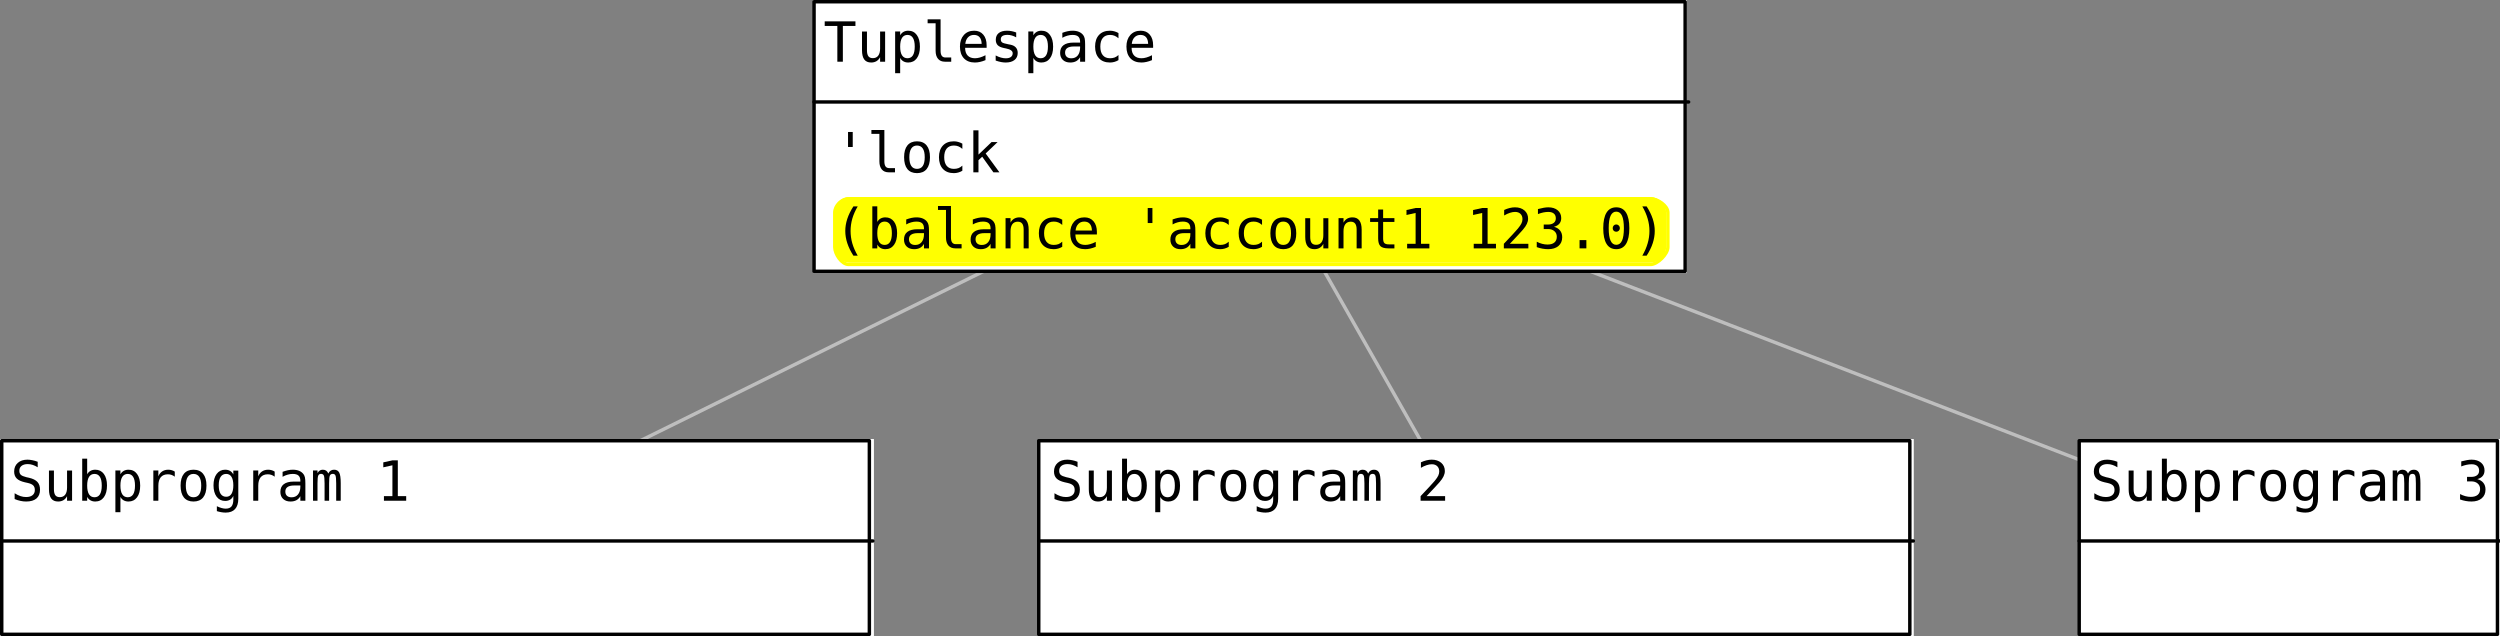 <?xml version="1.0" encoding="UTF-8"?>
<svg xmlns="http://www.w3.org/2000/svg" xmlns:xlink="http://www.w3.org/1999/xlink" width="723.234pt" height="184pt" viewBox="0 0 723.234 184" version="1.1">
<rect x="0" y="0" width="723.234" height="184" fill="#808080" stroke="none"/>
<defs>
<g>
<symbol overflow="visible" id="glyph0-0">
<path style="stroke:none;" d="M 0.812 2.828 L 0.812 -11.281 L 8.812 -11.281 L 8.812 2.828 Z M 1.719 1.938 L 7.922 1.938 L 7.922 -10.391 L 1.719 -10.391 Z M 1.719 1.938 "/>
</symbol>
<symbol overflow="visible" id="glyph0-1">
<path style="stroke:none;" d="M 7.906 -11.266 L 7.906 -9.672 C 7.426 -9.973 6.945 -10.203 6.469 -10.359 C 5.988 -10.516 5.504 -10.594 5.016 -10.594 C 4.266 -10.594 3.672 -10.422 3.234 -10.078 C 2.805 -9.734 2.594 -9.266 2.594 -8.672 C 2.594 -8.16 2.734 -7.77 3.016 -7.5 C 3.305 -7.227 3.836 -7 4.609 -6.812 L 5.438 -6.625 C 6.531 -6.375 7.328 -5.973 7.828 -5.422 C 8.328 -4.879 8.578 -4.133 8.578 -3.188 C 8.578 -2.082 8.234 -1.234 7.547 -0.641 C 6.859 -0.055 5.859 0.234 4.547 0.234 C 4.004 0.234 3.457 0.172 2.906 0.047 C 2.352 -0.066 1.797 -0.242 1.234 -0.484 L 1.234 -2.156 C 1.836 -1.781 2.406 -1.504 2.938 -1.328 C 3.469 -1.148 4.004 -1.062 4.547 -1.062 C 5.348 -1.062 5.969 -1.238 6.406 -1.594 C 6.852 -1.945 7.078 -2.445 7.078 -3.094 C 7.078 -3.676 6.922 -4.117 6.609 -4.422 C 6.305 -4.734 5.781 -4.973 5.031 -5.141 L 4.188 -5.328 C 3.102 -5.578 2.316 -5.945 1.828 -6.438 C 1.336 -6.938 1.094 -7.602 1.094 -8.438 C 1.094 -9.477 1.441 -10.312 2.141 -10.938 C 2.836 -11.562 3.77 -11.875 4.938 -11.875 C 5.383 -11.875 5.852 -11.82 6.344 -11.719 C 6.844 -11.625 7.363 -11.473 7.906 -11.266 Z M 7.906 -11.266 "/>
</symbol>
<symbol overflow="visible" id="glyph0-2">
<path style="stroke:none;" d="M 1.531 -3.312 L 1.531 -8.734 L 2.969 -8.734 L 2.969 -3.312 C 2.969 -2.531 3.102 -1.953 3.375 -1.578 C 3.656 -1.211 4.086 -1.031 4.672 -1.031 C 5.348 -1.031 5.863 -1.266 6.219 -1.734 C 6.582 -2.211 6.766 -2.898 6.766 -3.797 L 6.766 -8.734 L 8.219 -8.734 L 8.219 0 L 6.766 0 L 6.766 -1.312 C 6.516 -0.812 6.164 -0.426 5.719 -0.156 C 5.281 0.102 4.77 0.234 4.188 0.234 C 3.289 0.234 2.625 -0.055 2.188 -0.641 C 1.75 -1.234 1.531 -2.125 1.531 -3.312 Z M 1.531 -3.312 "/>
</symbol>
<symbol overflow="visible" id="glyph0-3">
<path style="stroke:none;" d="M 7.172 -4.375 C 7.172 -5.488 6.992 -6.328 6.641 -6.891 C 6.285 -7.461 5.766 -7.75 5.078 -7.75 C 4.379 -7.75 3.848 -7.461 3.484 -6.891 C 3.129 -6.316 2.953 -5.477 2.953 -4.375 C 2.953 -3.27 3.129 -2.43 3.484 -1.859 C 3.848 -1.285 4.379 -1 5.078 -1 C 5.766 -1 6.285 -1.281 6.641 -1.844 C 6.992 -2.414 7.172 -3.258 7.172 -4.375 Z M 2.953 -7.641 C 3.18 -8.066 3.492 -8.395 3.891 -8.625 C 4.297 -8.852 4.766 -8.969 5.297 -8.969 C 6.348 -8.969 7.176 -8.562 7.781 -7.75 C 8.383 -6.938 8.688 -5.82 8.688 -4.406 C 8.688 -2.957 8.383 -1.82 7.781 -1 C 7.176 -0.176 6.344 0.234 5.281 0.234 C 4.758 0.234 4.301 0.117 3.906 -0.109 C 3.508 -0.336 3.191 -0.672 2.953 -1.109 L 2.953 0 L 1.516 0 L 1.516 -12.156 L 2.953 -12.156 Z M 2.953 -7.641 "/>
</symbol>
<symbol overflow="visible" id="glyph0-4">
<path style="stroke:none;" d="M 2.938 -1.109 L 2.938 3.328 L 1.484 3.328 L 1.484 -8.75 L 2.938 -8.75 L 2.938 -7.641 C 3.176 -8.066 3.492 -8.395 3.891 -8.625 C 4.285 -8.852 4.742 -8.969 5.266 -8.969 C 6.328 -8.969 7.156 -8.555 7.75 -7.734 C 8.352 -6.922 8.656 -5.789 8.656 -4.344 C 8.656 -2.914 8.352 -1.797 7.75 -0.984 C 7.145 -0.172 6.316 0.234 5.266 0.234 C 4.734 0.234 4.27 0.117 3.875 -0.109 C 3.477 -0.336 3.164 -0.672 2.938 -1.109 Z M 7.156 -4.375 C 7.156 -5.488 6.977 -6.328 6.625 -6.891 C 6.27 -7.461 5.75 -7.75 5.062 -7.75 C 4.363 -7.75 3.832 -7.461 3.469 -6.891 C 3.113 -6.316 2.938 -5.477 2.938 -4.375 C 2.938 -3.27 3.113 -2.43 3.469 -1.859 C 3.832 -1.285 4.363 -1 5.062 -1 C 5.75 -1 6.27 -1.281 6.625 -1.844 C 6.977 -2.414 7.156 -3.258 7.156 -4.375 Z M 7.156 -4.375 "/>
</symbol>
<symbol overflow="visible" id="glyph0-5">
<path style="stroke:none;" d="M 9.031 -6.953 C 8.719 -7.191 8.398 -7.363 8.078 -7.469 C 7.766 -7.582 7.422 -7.641 7.047 -7.641 C 6.148 -7.641 5.461 -7.359 4.984 -6.797 C 4.516 -6.234 4.281 -5.422 4.281 -4.359 L 4.281 0 L 2.828 0 L 2.828 -8.75 L 4.281 -8.75 L 4.281 -7.047 C 4.52 -7.66 4.883 -8.133 5.375 -8.469 C 5.875 -8.801 6.469 -8.969 7.156 -8.969 C 7.508 -8.969 7.836 -8.922 8.141 -8.828 C 8.453 -8.742 8.75 -8.609 9.031 -8.422 Z M 9.031 -6.953 "/>
</symbol>
<symbol overflow="visible" id="glyph0-6">
<path style="stroke:none;" d="M 4.812 -7.75 C 4.082 -7.75 3.531 -7.461 3.156 -6.891 C 2.781 -6.328 2.594 -5.488 2.594 -4.375 C 2.594 -3.258 2.781 -2.414 3.156 -1.844 C 3.531 -1.281 4.082 -1 4.812 -1 C 5.551 -1 6.109 -1.281 6.484 -1.844 C 6.859 -2.414 7.047 -3.258 7.047 -4.375 C 7.047 -5.488 6.859 -6.328 6.484 -6.891 C 6.109 -7.461 5.551 -7.75 4.812 -7.75 Z M 4.812 -8.969 C 6.031 -8.969 6.957 -8.57 7.594 -7.781 C 8.238 -7 8.562 -5.863 8.562 -4.375 C 8.562 -2.875 8.238 -1.727 7.594 -0.938 C 6.957 -0.156 6.031 0.234 4.812 0.234 C 3.602 0.234 2.676 -0.156 2.031 -0.938 C 1.395 -1.727 1.078 -2.875 1.078 -4.375 C 1.078 -5.863 1.395 -7 2.031 -7.781 C 2.676 -8.57 3.602 -8.969 4.812 -8.969 Z M 4.812 -8.969 "/>
</symbol>
<symbol overflow="visible" id="glyph0-7">
<path style="stroke:none;" d="M 6.703 -4.453 C 6.703 -5.523 6.523 -6.344 6.172 -6.906 C 5.828 -7.469 5.316 -7.75 4.641 -7.75 C 3.941 -7.75 3.406 -7.469 3.031 -6.906 C 2.664 -6.344 2.484 -5.523 2.484 -4.453 C 2.484 -3.367 2.664 -2.547 3.031 -1.984 C 3.406 -1.422 3.945 -1.141 4.656 -1.141 C 5.32 -1.141 5.828 -1.422 6.172 -1.984 C 6.523 -2.555 6.703 -3.379 6.703 -4.453 Z M 8.141 -0.562 C 8.141 0.75 7.828 1.742 7.203 2.422 C 6.586 3.098 5.68 3.438 4.484 3.438 C 4.086 3.438 3.672 3.398 3.234 3.328 C 2.805 3.254 2.375 3.148 1.938 3.016 L 1.938 1.594 C 2.445 1.832 2.91 2.008 3.328 2.125 C 3.742 2.238 4.129 2.297 4.484 2.297 C 5.254 2.297 5.816 2.082 6.172 1.656 C 6.523 1.238 6.703 0.566 6.703 -0.359 L 6.703 -1.391 C 6.473 -0.898 6.16 -0.535 5.766 -0.297 C 5.367 -0.055 4.891 0.062 4.328 0.062 C 3.305 0.062 2.488 -0.344 1.875 -1.156 C 1.27 -1.977 0.969 -3.078 0.969 -4.453 C 0.969 -5.828 1.27 -6.922 1.875 -7.734 C 2.488 -8.555 3.305 -8.969 4.328 -8.969 C 4.891 -8.969 5.363 -8.852 5.75 -8.625 C 6.145 -8.406 6.461 -8.062 6.703 -7.594 L 6.703 -8.719 L 8.141 -8.719 Z M 8.141 -0.562 "/>
</symbol>
<symbol overflow="visible" id="glyph0-8">
<path style="stroke:none;" d="M 5.484 -4.406 L 5.016 -4.406 C 4.172 -4.406 3.535 -4.254 3.109 -3.953 C 2.691 -3.66 2.484 -3.223 2.484 -2.641 C 2.484 -2.117 2.641 -1.711 2.953 -1.422 C 3.273 -1.129 3.719 -0.984 4.281 -0.984 C 5.07 -0.984 5.691 -1.254 6.141 -1.797 C 6.598 -2.348 6.828 -3.109 6.828 -4.078 L 6.828 -4.406 Z M 8.281 -5 L 8.281 0 L 6.828 0 L 6.828 -1.297 C 6.523 -0.773 6.141 -0.391 5.672 -0.141 C 5.203 0.109 4.633 0.234 3.969 0.234 C 3.082 0.234 2.375 -0.016 1.844 -0.516 C 1.312 -1.023 1.047 -1.703 1.047 -2.547 C 1.047 -3.523 1.367 -4.266 2.016 -4.766 C 2.672 -5.273 3.633 -5.531 4.906 -5.531 L 6.828 -5.531 L 6.828 -5.75 C 6.828 -6.445 6.648 -6.953 6.297 -7.266 C 5.953 -7.586 5.395 -7.75 4.625 -7.75 C 4.133 -7.75 3.641 -7.676 3.141 -7.531 C 2.641 -7.395 2.156 -7.191 1.688 -6.922 L 1.688 -8.359 C 2.219 -8.555 2.723 -8.707 3.203 -8.812 C 3.691 -8.914 4.164 -8.969 4.625 -8.969 C 5.352 -8.969 5.973 -8.859 6.484 -8.641 C 6.992 -8.43 7.41 -8.113 7.734 -7.688 C 7.93 -7.426 8.07 -7.102 8.156 -6.719 C 8.238 -6.332 8.281 -5.758 8.281 -5 Z M 8.281 -5 "/>
</symbol>
<symbol overflow="visible" id="glyph0-9">
<path style="stroke:none;" d="M 5.281 -7.859 C 5.457 -8.234 5.68 -8.508 5.953 -8.688 C 6.234 -8.875 6.566 -8.969 6.953 -8.969 C 7.648 -8.969 8.145 -8.691 8.438 -8.141 C 8.727 -7.598 8.875 -6.578 8.875 -5.078 L 8.875 0 L 7.562 0 L 7.562 -5.016 C 7.562 -6.242 7.488 -7.008 7.344 -7.312 C 7.207 -7.613 6.957 -7.766 6.594 -7.766 C 6.176 -7.766 5.891 -7.602 5.734 -7.281 C 5.586 -6.957 5.516 -6.203 5.516 -5.016 L 5.516 0 L 4.203 0 L 4.203 -5.016 C 4.203 -6.266 4.125 -7.035 3.969 -7.328 C 3.82 -7.617 3.555 -7.766 3.172 -7.766 C 2.797 -7.766 2.531 -7.602 2.375 -7.281 C 2.227 -6.957 2.156 -6.203 2.156 -5.016 L 2.156 0 L 0.859 0 L 0.859 -8.75 L 2.156 -8.75 L 2.156 -8 C 2.332 -8.312 2.547 -8.551 2.797 -8.719 C 3.055 -8.883 3.352 -8.969 3.688 -8.969 C 4.082 -8.969 4.41 -8.875 4.672 -8.688 C 4.93 -8.508 5.133 -8.234 5.281 -7.859 Z M 5.281 -7.859 "/>
</symbol>
<symbol overflow="visible" id="glyph0-10">
<path style="stroke:none;" d=""/>
</symbol>
<symbol overflow="visible" id="glyph0-11">
<path style="stroke:none;" d="M 2.109 -1.328 L 4.562 -1.328 L 4.562 -10.25 L 1.922 -9.656 L 1.922 -11.094 L 4.547 -11.672 L 6.125 -11.672 L 6.125 -1.328 L 8.547 -1.328 L 8.547 0 L 2.109 0 Z M 2.109 -1.328 "/>
</symbol>
<symbol overflow="visible" id="glyph0-12">
<path style="stroke:none;" d="M 2.922 -1.328 L 8.281 -1.328 L 8.281 0 L 1.188 0 L 1.188 -1.328 C 2.164 -2.359 3.02 -3.266 3.75 -4.047 C 4.477 -4.836 4.977 -5.395 5.25 -5.719 C 5.77 -6.352 6.117 -6.863 6.297 -7.25 C 6.484 -7.645 6.578 -8.051 6.578 -8.469 C 6.578 -9.113 6.383 -9.617 6 -9.984 C 5.625 -10.359 5.102 -10.547 4.438 -10.547 C 3.957 -10.547 3.457 -10.457 2.938 -10.281 C 2.414 -10.113 1.863 -9.859 1.281 -9.516 L 1.281 -11.109 C 1.82 -11.359 2.348 -11.547 2.859 -11.672 C 3.379 -11.805 3.895 -11.875 4.406 -11.875 C 5.539 -11.875 6.457 -11.57 7.156 -10.969 C 7.852 -10.363 8.203 -9.566 8.203 -8.578 C 8.203 -8.078 8.082 -7.578 7.844 -7.078 C 7.613 -6.578 7.238 -6.023 6.719 -5.422 C 6.426 -5.086 6.004 -4.617 5.453 -4.016 C 4.898 -3.422 4.055 -2.523 2.922 -1.328 Z M 2.922 -1.328 "/>
</symbol>
<symbol overflow="visible" id="glyph0-13">
<path style="stroke:none;" d="M 6.062 -6.25 C 6.832 -6.039 7.422 -5.676 7.828 -5.156 C 8.234 -4.645 8.438 -4 8.438 -3.219 C 8.438 -2.145 8.07 -1.301 7.344 -0.688 C 6.625 -0.07 5.629 0.234 4.359 0.234 C 3.816 0.234 3.266 0.18 2.703 0.078 C 2.148 -0.023 1.609 -0.172 1.078 -0.359 L 1.078 -1.922 C 1.609 -1.648 2.129 -1.445 2.641 -1.312 C 3.16 -1.176 3.676 -1.109 4.188 -1.109 C 5.051 -1.109 5.711 -1.301 6.172 -1.688 C 6.641 -2.082 6.875 -2.645 6.875 -3.375 C 6.875 -4.051 6.641 -4.586 6.172 -4.984 C 5.711 -5.391 5.086 -5.594 4.297 -5.594 L 3.094 -5.594 L 3.094 -6.891 L 4.297 -6.891 C 5.016 -6.891 5.578 -7.047 5.984 -7.359 C 6.391 -7.68 6.594 -8.125 6.594 -8.688 C 6.594 -9.289 6.406 -9.75 6.031 -10.062 C 5.656 -10.383 5.117 -10.547 4.422 -10.547 C 3.953 -10.547 3.469 -10.492 2.969 -10.391 C 2.477 -10.285 1.961 -10.129 1.422 -9.922 L 1.422 -11.375 C 2.055 -11.539 2.617 -11.664 3.109 -11.75 C 3.598 -11.832 4.035 -11.875 4.422 -11.875 C 5.555 -11.875 6.461 -11.586 7.141 -11.016 C 7.816 -10.453 8.156 -9.695 8.156 -8.75 C 8.156 -8.113 7.977 -7.582 7.625 -7.156 C 7.27 -6.727 6.75 -6.426 6.062 -6.25 Z M 6.062 -6.25 "/>
</symbol>
<symbol overflow="visible" id="glyph0-14">
<path style="stroke:none;" d="M 0.375 -11.672 L 9.266 -11.672 L 9.266 -10.344 L 5.625 -10.344 L 5.625 0 L 4.031 0 L 4.031 -10.344 L 0.375 -10.344 Z M 0.375 -11.672 "/>
</symbol>
<symbol overflow="visible" id="glyph0-15">
<path style="stroke:none;" d="M 5 -3.172 C 5 -2.523 5.113 -2.035 5.344 -1.703 C 5.582 -1.379 5.938 -1.219 6.406 -1.219 L 8.078 -1.219 L 8.078 0 L 6.266 0 C 5.398 0 4.734 -0.273 4.266 -0.828 C 3.797 -1.379 3.562 -2.16 3.562 -3.172 L 3.562 -11.125 L 1.25 -11.125 L 1.25 -12.25 L 5 -12.25 Z M 5 -3.172 "/>
</symbol>
<symbol overflow="visible" id="glyph0-16">
<path style="stroke:none;" d="M 8.688 -4.734 L 8.688 -4.031 L 2.469 -4.031 L 2.469 -3.984 C 2.469 -3.035 2.711 -2.301 3.203 -1.781 C 3.703 -1.258 4.406 -1 5.312 -1 C 5.77 -1 6.25 -1.07 6.75 -1.219 C 7.25 -1.363 7.785 -1.582 8.359 -1.875 L 8.359 -0.453 C 7.805 -0.223 7.273 -0.051 6.766 0.062 C 6.266 0.176 5.773 0.234 5.297 0.234 C 3.941 0.234 2.879 -0.172 2.109 -0.984 C 1.348 -1.805 0.969 -2.938 0.969 -4.375 C 0.969 -5.77 1.344 -6.883 2.094 -7.719 C 2.844 -8.551 3.844 -8.969 5.094 -8.969 C 6.207 -8.969 7.082 -8.586 7.719 -7.828 C 8.363 -7.078 8.688 -6.047 8.688 -4.734 Z M 7.25 -5.156 C 7.227 -6 7.031 -6.641 6.656 -7.078 C 6.281 -7.523 5.738 -7.75 5.031 -7.75 C 4.332 -7.75 3.758 -7.52 3.312 -7.062 C 2.863 -6.602 2.598 -5.969 2.516 -5.156 Z M 7.25 -5.156 "/>
</symbol>
<symbol overflow="visible" id="glyph0-17">
<path style="stroke:none;" d="M 7.609 -8.453 L 7.609 -7.047 C 7.191 -7.285 6.773 -7.461 6.359 -7.578 C 5.941 -7.703 5.52 -7.766 5.094 -7.766 C 4.438 -7.766 3.945 -7.656 3.625 -7.438 C 3.312 -7.227 3.156 -6.91 3.156 -6.484 C 3.156 -6.086 3.273 -5.789 3.516 -5.594 C 3.754 -5.406 4.348 -5.223 5.297 -5.047 L 5.875 -4.938 C 6.594 -4.801 7.133 -4.531 7.5 -4.125 C 7.863 -3.719 8.047 -3.188 8.047 -2.531 C 8.047 -1.664 7.738 -0.988 7.125 -0.5 C 6.508 -0.008 5.656 0.234 4.562 0.234 C 4.133 0.234 3.68 0.188 3.203 0.094 C 2.734 0 2.223 -0.141 1.672 -0.328 L 1.672 -1.812 C 2.203 -1.531 2.711 -1.32 3.203 -1.188 C 3.691 -1.051 4.156 -0.984 4.594 -0.984 C 5.227 -0.984 5.719 -1.109 6.062 -1.359 C 6.414 -1.617 6.594 -1.984 6.594 -2.453 C 6.594 -3.117 5.957 -3.578 4.688 -3.828 L 4.625 -3.844 L 4.078 -3.953 C 3.254 -4.117 2.648 -4.391 2.266 -4.766 C 1.891 -5.148 1.703 -5.676 1.703 -6.344 C 1.703 -7.176 1.984 -7.82 2.547 -8.281 C 3.117 -8.738 3.93 -8.969 4.984 -8.969 C 5.453 -8.969 5.898 -8.922 6.328 -8.828 C 6.766 -8.742 7.191 -8.617 7.609 -8.453 Z M 7.609 -8.453 "/>
</symbol>
<symbol overflow="visible" id="glyph0-18">
<path style="stroke:none;" d="M 8.297 -0.453 C 7.91 -0.223 7.508 -0.051 7.094 0.062 C 6.688 0.176 6.27 0.234 5.844 0.234 C 4.488 0.234 3.43 -0.172 2.672 -0.984 C 1.91 -1.805 1.531 -2.938 1.531 -4.375 C 1.531 -5.812 1.91 -6.938 2.672 -7.75 C 3.43 -8.562 4.488 -8.969 5.844 -8.969 C 6.27 -8.969 6.68 -8.91 7.078 -8.797 C 7.484 -8.691 7.891 -8.523 8.297 -8.297 L 8.297 -6.781 C 7.91 -7.125 7.523 -7.367 7.141 -7.516 C 6.766 -7.672 6.332 -7.75 5.844 -7.75 C 4.945 -7.75 4.254 -7.457 3.766 -6.875 C 3.285 -6.289 3.047 -5.457 3.047 -4.375 C 3.047 -3.289 3.285 -2.457 3.766 -1.875 C 4.254 -1.289 4.945 -1 5.844 -1 C 6.344 -1 6.789 -1.07 7.188 -1.219 C 7.582 -1.375 7.953 -1.613 8.297 -1.938 Z M 8.297 -0.453 "/>
</symbol>
<symbol overflow="visible" id="glyph0-19">
<path style="stroke:none;" d="M 5.484 -11.672 L 5.484 -7.328 L 4.125 -7.328 L 4.125 -11.672 Z M 5.484 -11.672 "/>
</symbol>
<symbol overflow="visible" id="glyph0-20">
<path style="stroke:none;" d="M 1.844 -12.156 L 3.328 -12.156 L 3.328 -5.125 L 7.109 -8.75 L 8.859 -8.75 L 5.406 -5.453 L 9.391 0 L 7.641 0 L 4.406 -4.516 L 3.328 -3.516 L 3.328 0 L 1.844 0 Z M 1.844 -12.156 "/>
</symbol>
<symbol overflow="visible" id="glyph0-21">
<path style="stroke:none;" d="M 6.922 -12.141 C 6.223 -10.953 5.703 -9.77 5.359 -8.594 C 5.023 -7.414 4.859 -6.227 4.859 -5.031 C 4.859 -3.832 5.023 -2.641 5.359 -1.453 C 5.703 -0.273 6.223 0.91 6.922 2.109 L 5.672 2.109 C 4.879 0.867 4.289 -0.336 3.906 -1.516 C 3.52 -2.691 3.328 -3.863 3.328 -5.031 C 3.328 -6.188 3.52 -7.352 3.906 -8.531 C 4.289 -9.707 4.879 -10.91 5.672 -12.141 Z M 6.922 -12.141 "/>
</symbol>
<symbol overflow="visible" id="glyph0-22">
<path style="stroke:none;" d="M 8.219 -5.422 L 8.219 0 L 6.766 0 L 6.766 -5.422 C 6.766 -6.211 6.625 -6.789 6.344 -7.156 C 6.07 -7.531 5.645 -7.719 5.062 -7.719 C 4.383 -7.719 3.863 -7.477 3.5 -7 C 3.145 -6.52 2.969 -5.836 2.969 -4.953 L 2.969 0 L 1.531 0 L 1.531 -8.75 L 2.969 -8.75 L 2.969 -7.438 C 3.219 -7.938 3.562 -8.316 4 -8.578 C 4.438 -8.836 4.957 -8.969 5.562 -8.969 C 6.445 -8.969 7.109 -8.672 7.547 -8.078 C 7.992 -7.492 8.219 -6.609 8.219 -5.422 Z M 8.219 -5.422 "/>
</symbol>
<symbol overflow="visible" id="glyph0-23">
<path style="stroke:none;" d="M 4.797 -11.234 L 4.797 -8.75 L 8.062 -8.75 L 8.062 -7.641 L 4.797 -7.641 L 4.797 -2.891 C 4.797 -2.242 4.914 -1.789 5.156 -1.531 C 5.406 -1.281 5.836 -1.156 6.453 -1.156 L 8.062 -1.156 L 8.062 0 L 6.312 0 C 5.227 0 4.461 -0.211 4.016 -0.641 C 3.578 -1.078 3.359 -1.828 3.359 -2.891 L 3.359 -7.641 L 1.031 -7.641 L 1.031 -8.75 L 3.359 -8.75 L 3.359 -11.234 Z M 4.797 -11.234 "/>
</symbol>
<symbol overflow="visible" id="glyph0-24">
<path style="stroke:none;" d="M 3.828 -2.391 L 5.797 -2.391 L 5.797 0 L 3.828 0 Z M 3.828 -2.391 "/>
</symbol>
<symbol overflow="visible" id="glyph0-25">
<path style="stroke:none;" d="M 3.781 -5.859 C 3.781 -6.148 3.879 -6.398 4.078 -6.609 C 4.273 -6.816 4.516 -6.922 4.797 -6.922 C 5.086 -6.922 5.336 -6.816 5.547 -6.609 C 5.754 -6.398 5.859 -6.148 5.859 -5.859 C 5.859 -5.566 5.754 -5.316 5.547 -5.109 C 5.348 -4.91 5.098 -4.812 4.797 -4.812 C 4.504 -4.812 4.258 -4.91 4.062 -5.109 C 3.875 -5.305 3.781 -5.555 3.781 -5.859 Z M 4.812 -10.625 C 4.082 -10.625 3.535 -10.227 3.172 -9.438 C 2.805 -8.645 2.625 -7.441 2.625 -5.828 C 2.625 -4.211 2.805 -3.008 3.172 -2.219 C 3.535 -1.426 4.082 -1.031 4.812 -1.031 C 5.551 -1.031 6.102 -1.426 6.469 -2.219 C 6.832 -3.008 7.016 -4.211 7.016 -5.828 C 7.016 -7.441 6.832 -8.645 6.469 -9.438 C 6.102 -10.227 5.551 -10.625 4.812 -10.625 Z M 4.812 -11.875 C 6.062 -11.875 7.004 -11.363 7.641 -10.344 C 8.273 -9.32 8.594 -7.816 8.594 -5.828 C 8.594 -3.836 8.273 -2.328 7.641 -1.297 C 7.004 -0.273 6.062 0.234 4.812 0.234 C 3.57 0.234 2.633 -0.273 2 -1.297 C 1.363 -2.328 1.047 -3.836 1.047 -5.828 C 1.047 -7.816 1.363 -9.32 2 -10.344 C 2.633 -11.363 3.57 -11.875 4.812 -11.875 Z M 4.812 -11.875 "/>
</symbol>
<symbol overflow="visible" id="glyph0-26">
<path style="stroke:none;" d="M 2.719 -12.141 L 3.969 -12.141 C 4.758 -10.91 5.348 -9.707 5.734 -8.531 C 6.117 -7.352 6.312 -6.188 6.312 -5.031 C 6.312 -3.852 6.117 -2.676 5.734 -1.5 C 5.348 -0.32 4.758 0.879 3.969 2.109 L 2.719 2.109 C 3.414 0.898 3.93 -0.289 4.266 -1.469 C 4.609 -2.656 4.781 -3.844 4.781 -5.031 C 4.781 -6.219 4.609 -7.398 4.266 -8.578 C 3.93 -9.766 3.414 -10.953 2.719 -12.141 Z M 2.719 -12.141 "/>
</symbol>
</g>
</defs>
<g id="surface97">
<path style="fill:none;stroke-width:1;stroke-linecap:round;stroke-linejoin:round;stroke:rgb(74.51%,74.51%,74.51%);stroke-opacity:1;stroke-miterlimit:10;" d="M 361.5 40.5 L 662.5 156.5 "/>
<path style="fill:none;stroke-width:1;stroke-linecap:round;stroke-linejoin:round;stroke:rgb(74.51%,74.51%,74.51%);stroke-opacity:1;stroke-miterlimit:10;" d="M 361.5 40.5 L 427.5 156.5 "/>
<path style="fill:none;stroke-width:1;stroke-linecap:round;stroke-linejoin:round;stroke:rgb(74.51%,74.51%,74.51%);stroke-opacity:1;stroke-miterlimit:10;" d="M 361.5 40.5 L 126.5 156.5 "/>
<path style=" stroke:none;fill-rule:nonzero;fill:rgb(100%,100%,100%);fill-opacity:1;" d="M 0 127 L 252.82 127 L 252.82 184 L 0 184 Z M 0 127 "/>
<path style="fill:none;stroke-width:1;stroke-linecap:round;stroke-linejoin:round;stroke:rgb(0%,0%,0%);stroke-opacity:1;stroke-miterlimit:10;" d="M 0.5 127.5 L 251.5 127.5 L 251.5 183.5 L 0.5 183.5 Z M 0.5 127.5 "/>
<g style="fill:rgb(0%,0%,0%);fill-opacity:1;">
  <use xlink:href="#glyph0-1" x="3" y="144.852"/>
</g>
<g style="fill:rgb(0%,0%,0%);fill-opacity:1;">
  <use xlink:href="#glyph0-2" x="12.633" y="144.852"/>
</g>
<g style="fill:rgb(0%,0%,0%);fill-opacity:1;">
  <use xlink:href="#glyph0-3" x="22.266" y="144.852"/>
</g>
<g style="fill:rgb(0%,0%,0%);fill-opacity:1;">
  <use xlink:href="#glyph0-4" x="31.898" y="144.852"/>
</g>
<g style="fill:rgb(0%,0%,0%);fill-opacity:1;">
  <use xlink:href="#glyph0-5" x="41.531" y="144.852"/>
</g>
<g style="fill:rgb(0%,0%,0%);fill-opacity:1;">
  <use xlink:href="#glyph0-6" x="51.164" y="144.852"/>
</g>
<g style="fill:rgb(0%,0%,0%);fill-opacity:1;">
  <use xlink:href="#glyph0-7" x="60.797" y="144.852"/>
</g>
<g style="fill:rgb(0%,0%,0%);fill-opacity:1;">
  <use xlink:href="#glyph0-5" x="70.43" y="144.852"/>
</g>
<g style="fill:rgb(0%,0%,0%);fill-opacity:1;">
  <use xlink:href="#glyph0-8" x="80.062" y="144.852"/>
</g>
<g style="fill:rgb(0%,0%,0%);fill-opacity:1;">
  <use xlink:href="#glyph0-9" x="89.695" y="144.852"/>
</g>
<g style="fill:rgb(0%,0%,0%);fill-opacity:1;">
  <use xlink:href="#glyph0-10" x="99.328" y="144.852"/>
</g>
<g style="fill:rgb(0%,0%,0%);fill-opacity:1;">
  <use xlink:href="#glyph0-11" x="108.961" y="144.852"/>
</g>
<path style="fill:none;stroke-width:1;stroke-linecap:round;stroke-linejoin:round;stroke:rgb(0%,0%,0%);stroke-opacity:1;stroke-miterlimit:10;" d="M 0.5 156.5 L 252.5 156.5 "/>
<path style=" stroke:none;fill-rule:nonzero;fill:rgb(100%,100%,100%);fill-opacity:1;" d="M 300.82 127 L 553.641 127 L 553.641 184 L 300.82 184 Z M 300.82 127 "/>
<path style="fill:none;stroke-width:1;stroke-linecap:round;stroke-linejoin:round;stroke:rgb(0%,0%,0%);stroke-opacity:1;stroke-miterlimit:10;" d="M 300.5 127.5 L 552.5 127.5 L 552.5 183.5 L 300.5 183.5 Z M 300.5 127.5 "/>
<g style="fill:rgb(0%,0%,0%);fill-opacity:1;">
  <use xlink:href="#glyph0-1" x="303.82" y="144.852"/>
</g>
<g style="fill:rgb(0%,0%,0%);fill-opacity:1;">
  <use xlink:href="#glyph0-2" x="313.453" y="144.852"/>
</g>
<g style="fill:rgb(0%,0%,0%);fill-opacity:1;">
  <use xlink:href="#glyph0-3" x="323.086" y="144.852"/>
</g>
<g style="fill:rgb(0%,0%,0%);fill-opacity:1;">
  <use xlink:href="#glyph0-4" x="332.719" y="144.852"/>
</g>
<g style="fill:rgb(0%,0%,0%);fill-opacity:1;">
  <use xlink:href="#glyph0-5" x="342.352" y="144.852"/>
</g>
<g style="fill:rgb(0%,0%,0%);fill-opacity:1;">
  <use xlink:href="#glyph0-6" x="351.984" y="144.852"/>
</g>
<g style="fill:rgb(0%,0%,0%);fill-opacity:1;">
  <use xlink:href="#glyph0-7" x="361.617" y="144.852"/>
</g>
<g style="fill:rgb(0%,0%,0%);fill-opacity:1;">
  <use xlink:href="#glyph0-5" x="371.25" y="144.852"/>
</g>
<g style="fill:rgb(0%,0%,0%);fill-opacity:1;">
  <use xlink:href="#glyph0-8" x="380.883" y="144.852"/>
</g>
<g style="fill:rgb(0%,0%,0%);fill-opacity:1;">
  <use xlink:href="#glyph0-9" x="390.516" y="144.852"/>
</g>
<g style="fill:rgb(0%,0%,0%);fill-opacity:1;">
  <use xlink:href="#glyph0-10" x="400.148" y="144.852"/>
</g>
<g style="fill:rgb(0%,0%,0%);fill-opacity:1;">
  <use xlink:href="#glyph0-12" x="409.781" y="144.852"/>
</g>
<path style="fill:none;stroke-width:1;stroke-linecap:round;stroke-linejoin:round;stroke:rgb(0%,0%,0%);stroke-opacity:1;stroke-miterlimit:10;" d="M 300.5 156.5 L 553.5 156.5 "/>
<path style=" stroke:none;fill-rule:nonzero;fill:rgb(100%,100%,100%);fill-opacity:1;" d="M 601.641 127 L 723.234 127 L 723.234 184 L 601.641 184 Z M 601.641 127 "/>
<path style="fill:none;stroke-width:1;stroke-linecap:round;stroke-linejoin:round;stroke:rgb(0%,0%,0%);stroke-opacity:1;stroke-miterlimit:10;" d="M 601.5 127.5 L 722.5 127.5 L 722.5 183.5 L 601.5 183.5 Z M 601.5 127.5 "/>
<g style="fill:rgb(0%,0%,0%);fill-opacity:1;">
  <use xlink:href="#glyph0-1" x="604.641" y="144.852"/>
</g>
<g style="fill:rgb(0%,0%,0%);fill-opacity:1;">
  <use xlink:href="#glyph0-2" x="614.273" y="144.852"/>
</g>
<g style="fill:rgb(0%,0%,0%);fill-opacity:1;">
  <use xlink:href="#glyph0-3" x="623.906" y="144.852"/>
</g>
<g style="fill:rgb(0%,0%,0%);fill-opacity:1;">
  <use xlink:href="#glyph0-4" x="633.539" y="144.852"/>
</g>
<g style="fill:rgb(0%,0%,0%);fill-opacity:1;">
  <use xlink:href="#glyph0-5" x="643.172" y="144.852"/>
</g>
<g style="fill:rgb(0%,0%,0%);fill-opacity:1;">
  <use xlink:href="#glyph0-6" x="652.805" y="144.852"/>
</g>
<g style="fill:rgb(0%,0%,0%);fill-opacity:1;">
  <use xlink:href="#glyph0-7" x="662.438" y="144.852"/>
</g>
<g style="fill:rgb(0%,0%,0%);fill-opacity:1;">
  <use xlink:href="#glyph0-5" x="672.07" y="144.852"/>
</g>
<g style="fill:rgb(0%,0%,0%);fill-opacity:1;">
  <use xlink:href="#glyph0-8" x="681.703" y="144.852"/>
</g>
<g style="fill:rgb(0%,0%,0%);fill-opacity:1;">
  <use xlink:href="#glyph0-9" x="691.336" y="144.852"/>
</g>
<g style="fill:rgb(0%,0%,0%);fill-opacity:1;">
  <use xlink:href="#glyph0-10" x="700.969" y="144.852"/>
</g>
<g style="fill:rgb(0%,0%,0%);fill-opacity:1;">
  <use xlink:href="#glyph0-13" x="710.602" y="144.852"/>
</g>
<path style="fill:none;stroke-width:1;stroke-linecap:round;stroke-linejoin:round;stroke:rgb(0%,0%,0%);stroke-opacity:1;stroke-miterlimit:10;" d="M 601.5 156.5 L 723.5 156.5 "/>
<path style=" stroke:none;fill-rule:nonzero;fill:rgb(100%,100%,100%);fill-opacity:1;" d="M 235.207 0 L 488.027 0 L 488.027 79 L 235.207 79 Z M 235.207 0 "/>
<path style="fill:none;stroke-width:1;stroke-linecap:round;stroke-linejoin:round;stroke:rgb(0%,0%,0%);stroke-opacity:1;stroke-miterlimit:10;" d="M 235.5 0.5 L 487.5 0.5 L 487.5 78.5 L 235.5 78.5 Z M 235.5 0.5 "/>
<g style="fill:rgb(0%,0%,0%);fill-opacity:1;">
  <use xlink:href="#glyph0-14" x="238.207" y="17.852"/>
</g>
<g style="fill:rgb(0%,0%,0%);fill-opacity:1;">
  <use xlink:href="#glyph0-2" x="247.84" y="17.852"/>
</g>
<g style="fill:rgb(0%,0%,0%);fill-opacity:1;">
  <use xlink:href="#glyph0-4" x="257.473" y="17.852"/>
</g>
<g style="fill:rgb(0%,0%,0%);fill-opacity:1;">
  <use xlink:href="#glyph0-15" x="267.105" y="17.852"/>
</g>
<g style="fill:rgb(0%,0%,0%);fill-opacity:1;">
  <use xlink:href="#glyph0-16" x="276.738" y="17.852"/>
</g>
<g style="fill:rgb(0%,0%,0%);fill-opacity:1;">
  <use xlink:href="#glyph0-17" x="286.371" y="17.852"/>
</g>
<g style="fill:rgb(0%,0%,0%);fill-opacity:1;">
  <use xlink:href="#glyph0-4" x="296.004" y="17.852"/>
</g>
<g style="fill:rgb(0%,0%,0%);fill-opacity:1;">
  <use xlink:href="#glyph0-8" x="305.637" y="17.852"/>
</g>
<g style="fill:rgb(0%,0%,0%);fill-opacity:1;">
  <use xlink:href="#glyph0-18" x="315.27" y="17.852"/>
</g>
<g style="fill:rgb(0%,0%,0%);fill-opacity:1;">
  <use xlink:href="#glyph0-16" x="324.902" y="17.852"/>
</g>
<path style="fill:none;stroke-width:1;stroke-linecap:round;stroke-linejoin:round;stroke:rgb(0%,0%,0%);stroke-opacity:1;stroke-miterlimit:10;" d="M 235.5 29.5 L 488.5 29.5 "/>
<g style="fill:rgb(0%,0%,0%);fill-opacity:1;">
  <use xlink:href="#glyph0-19" x="241.207" y="49.852"/>
</g>
<g style="fill:rgb(0%,0%,0%);fill-opacity:1;">
  <use xlink:href="#glyph0-15" x="250.84" y="49.852"/>
</g>
<g style="fill:rgb(0%,0%,0%);fill-opacity:1;">
  <use xlink:href="#glyph0-6" x="260.473" y="49.852"/>
</g>
<g style="fill:rgb(0%,0%,0%);fill-opacity:1;">
  <use xlink:href="#glyph0-18" x="270.105" y="49.852"/>
</g>
<g style="fill:rgb(0%,0%,0%);fill-opacity:1;">
  <use xlink:href="#glyph0-20" x="279.738" y="49.852"/>
</g>
<path style=" stroke:none;fill-rule:evenodd;fill:rgb(100%,100%,0%);fill-opacity:1;" d="M 477.277 57 C 479.902 57 482.027 59.125 482.027 61.75 L 482.027 71.25 C 482.027 73.875 479.902 76 477.277 76 L 245.957 76 C 243.332 76 241.207 73.875 241.207 71.25 L 241.207 61.75 C 241.207 59.125 243.332 57 245.957 57 Z M 477.277 57 "/>
<path style="fill:none;stroke-width:1;stroke-linecap:round;stroke-linejoin:round;stroke:rgb(100%,100%,0%);stroke-opacity:1;stroke-miterlimit:10;" d="M 477.5 57.5 C 479.5 57.5 482.5 59.5 482.5 61.5 L 482.5 71.5 C 482.5 73.5 479.5 76.5 477.5 76.5 L 245.5 76.5 C 243.5 76.5 241.5 73.5 241.5 71.5 L 241.5 61.5 C 241.5 59.5 243.5 57.5 245.5 57.5 Z M 477.5 57.5 "/>
<g style="fill:rgb(0%,0%,0%);fill-opacity:1;">
  <use xlink:href="#glyph0-21" x="241.207" y="71.852"/>
</g>
<g style="fill:rgb(0%,0%,0%);fill-opacity:1;">
  <use xlink:href="#glyph0-3" x="250.84" y="71.852"/>
</g>
<g style="fill:rgb(0%,0%,0%);fill-opacity:1;">
  <use xlink:href="#glyph0-8" x="260.473" y="71.852"/>
</g>
<g style="fill:rgb(0%,0%,0%);fill-opacity:1;">
  <use xlink:href="#glyph0-15" x="270.105" y="71.852"/>
</g>
<g style="fill:rgb(0%,0%,0%);fill-opacity:1;">
  <use xlink:href="#glyph0-8" x="279.738" y="71.852"/>
</g>
<g style="fill:rgb(0%,0%,0%);fill-opacity:1;">
  <use xlink:href="#glyph0-22" x="289.371" y="71.852"/>
</g>
<g style="fill:rgb(0%,0%,0%);fill-opacity:1;">
  <use xlink:href="#glyph0-18" x="299.004" y="71.852"/>
</g>
<g style="fill:rgb(0%,0%,0%);fill-opacity:1;">
  <use xlink:href="#glyph0-16" x="308.637" y="71.852"/>
</g>
<g style="fill:rgb(0%,0%,0%);fill-opacity:1;">
  <use xlink:href="#glyph0-10" x="318.27" y="71.852"/>
</g>
<g style="fill:rgb(0%,0%,0%);fill-opacity:1;">
  <use xlink:href="#glyph0-19" x="327.902" y="71.852"/>
</g>
<g style="fill:rgb(0%,0%,0%);fill-opacity:1;">
  <use xlink:href="#glyph0-8" x="337.535" y="71.852"/>
</g>
<g style="fill:rgb(0%,0%,0%);fill-opacity:1;">
  <use xlink:href="#glyph0-18" x="347.168" y="71.852"/>
</g>
<g style="fill:rgb(0%,0%,0%);fill-opacity:1;">
  <use xlink:href="#glyph0-18" x="356.801" y="71.852"/>
</g>
<g style="fill:rgb(0%,0%,0%);fill-opacity:1;">
  <use xlink:href="#glyph0-6" x="366.434" y="71.852"/>
</g>
<g style="fill:rgb(0%,0%,0%);fill-opacity:1;">
  <use xlink:href="#glyph0-2" x="376.066" y="71.852"/>
</g>
<g style="fill:rgb(0%,0%,0%);fill-opacity:1;">
  <use xlink:href="#glyph0-22" x="385.699" y="71.852"/>
</g>
<g style="fill:rgb(0%,0%,0%);fill-opacity:1;">
  <use xlink:href="#glyph0-23" x="395.332" y="71.852"/>
</g>
<g style="fill:rgb(0%,0%,0%);fill-opacity:1;">
  <use xlink:href="#glyph0-11" x="404.965" y="71.852"/>
</g>
<g style="fill:rgb(0%,0%,0%);fill-opacity:1;">
  <use xlink:href="#glyph0-10" x="414.598" y="71.852"/>
</g>
<g style="fill:rgb(0%,0%,0%);fill-opacity:1;">
  <use xlink:href="#glyph0-11" x="424.23" y="71.852"/>
</g>
<g style="fill:rgb(0%,0%,0%);fill-opacity:1;">
  <use xlink:href="#glyph0-12" x="433.863" y="71.852"/>
</g>
<g style="fill:rgb(0%,0%,0%);fill-opacity:1;">
  <use xlink:href="#glyph0-13" x="443.496" y="71.852"/>
</g>
<g style="fill:rgb(0%,0%,0%);fill-opacity:1;">
  <use xlink:href="#glyph0-24" x="453.129" y="71.852"/>
</g>
<g style="fill:rgb(0%,0%,0%);fill-opacity:1;">
  <use xlink:href="#glyph0-25" x="462.762" y="71.852"/>
</g>
<g style="fill:rgb(0%,0%,0%);fill-opacity:1;">
  <use xlink:href="#glyph0-26" x="472.395" y="71.852"/>
</g>
</g>
</svg>
